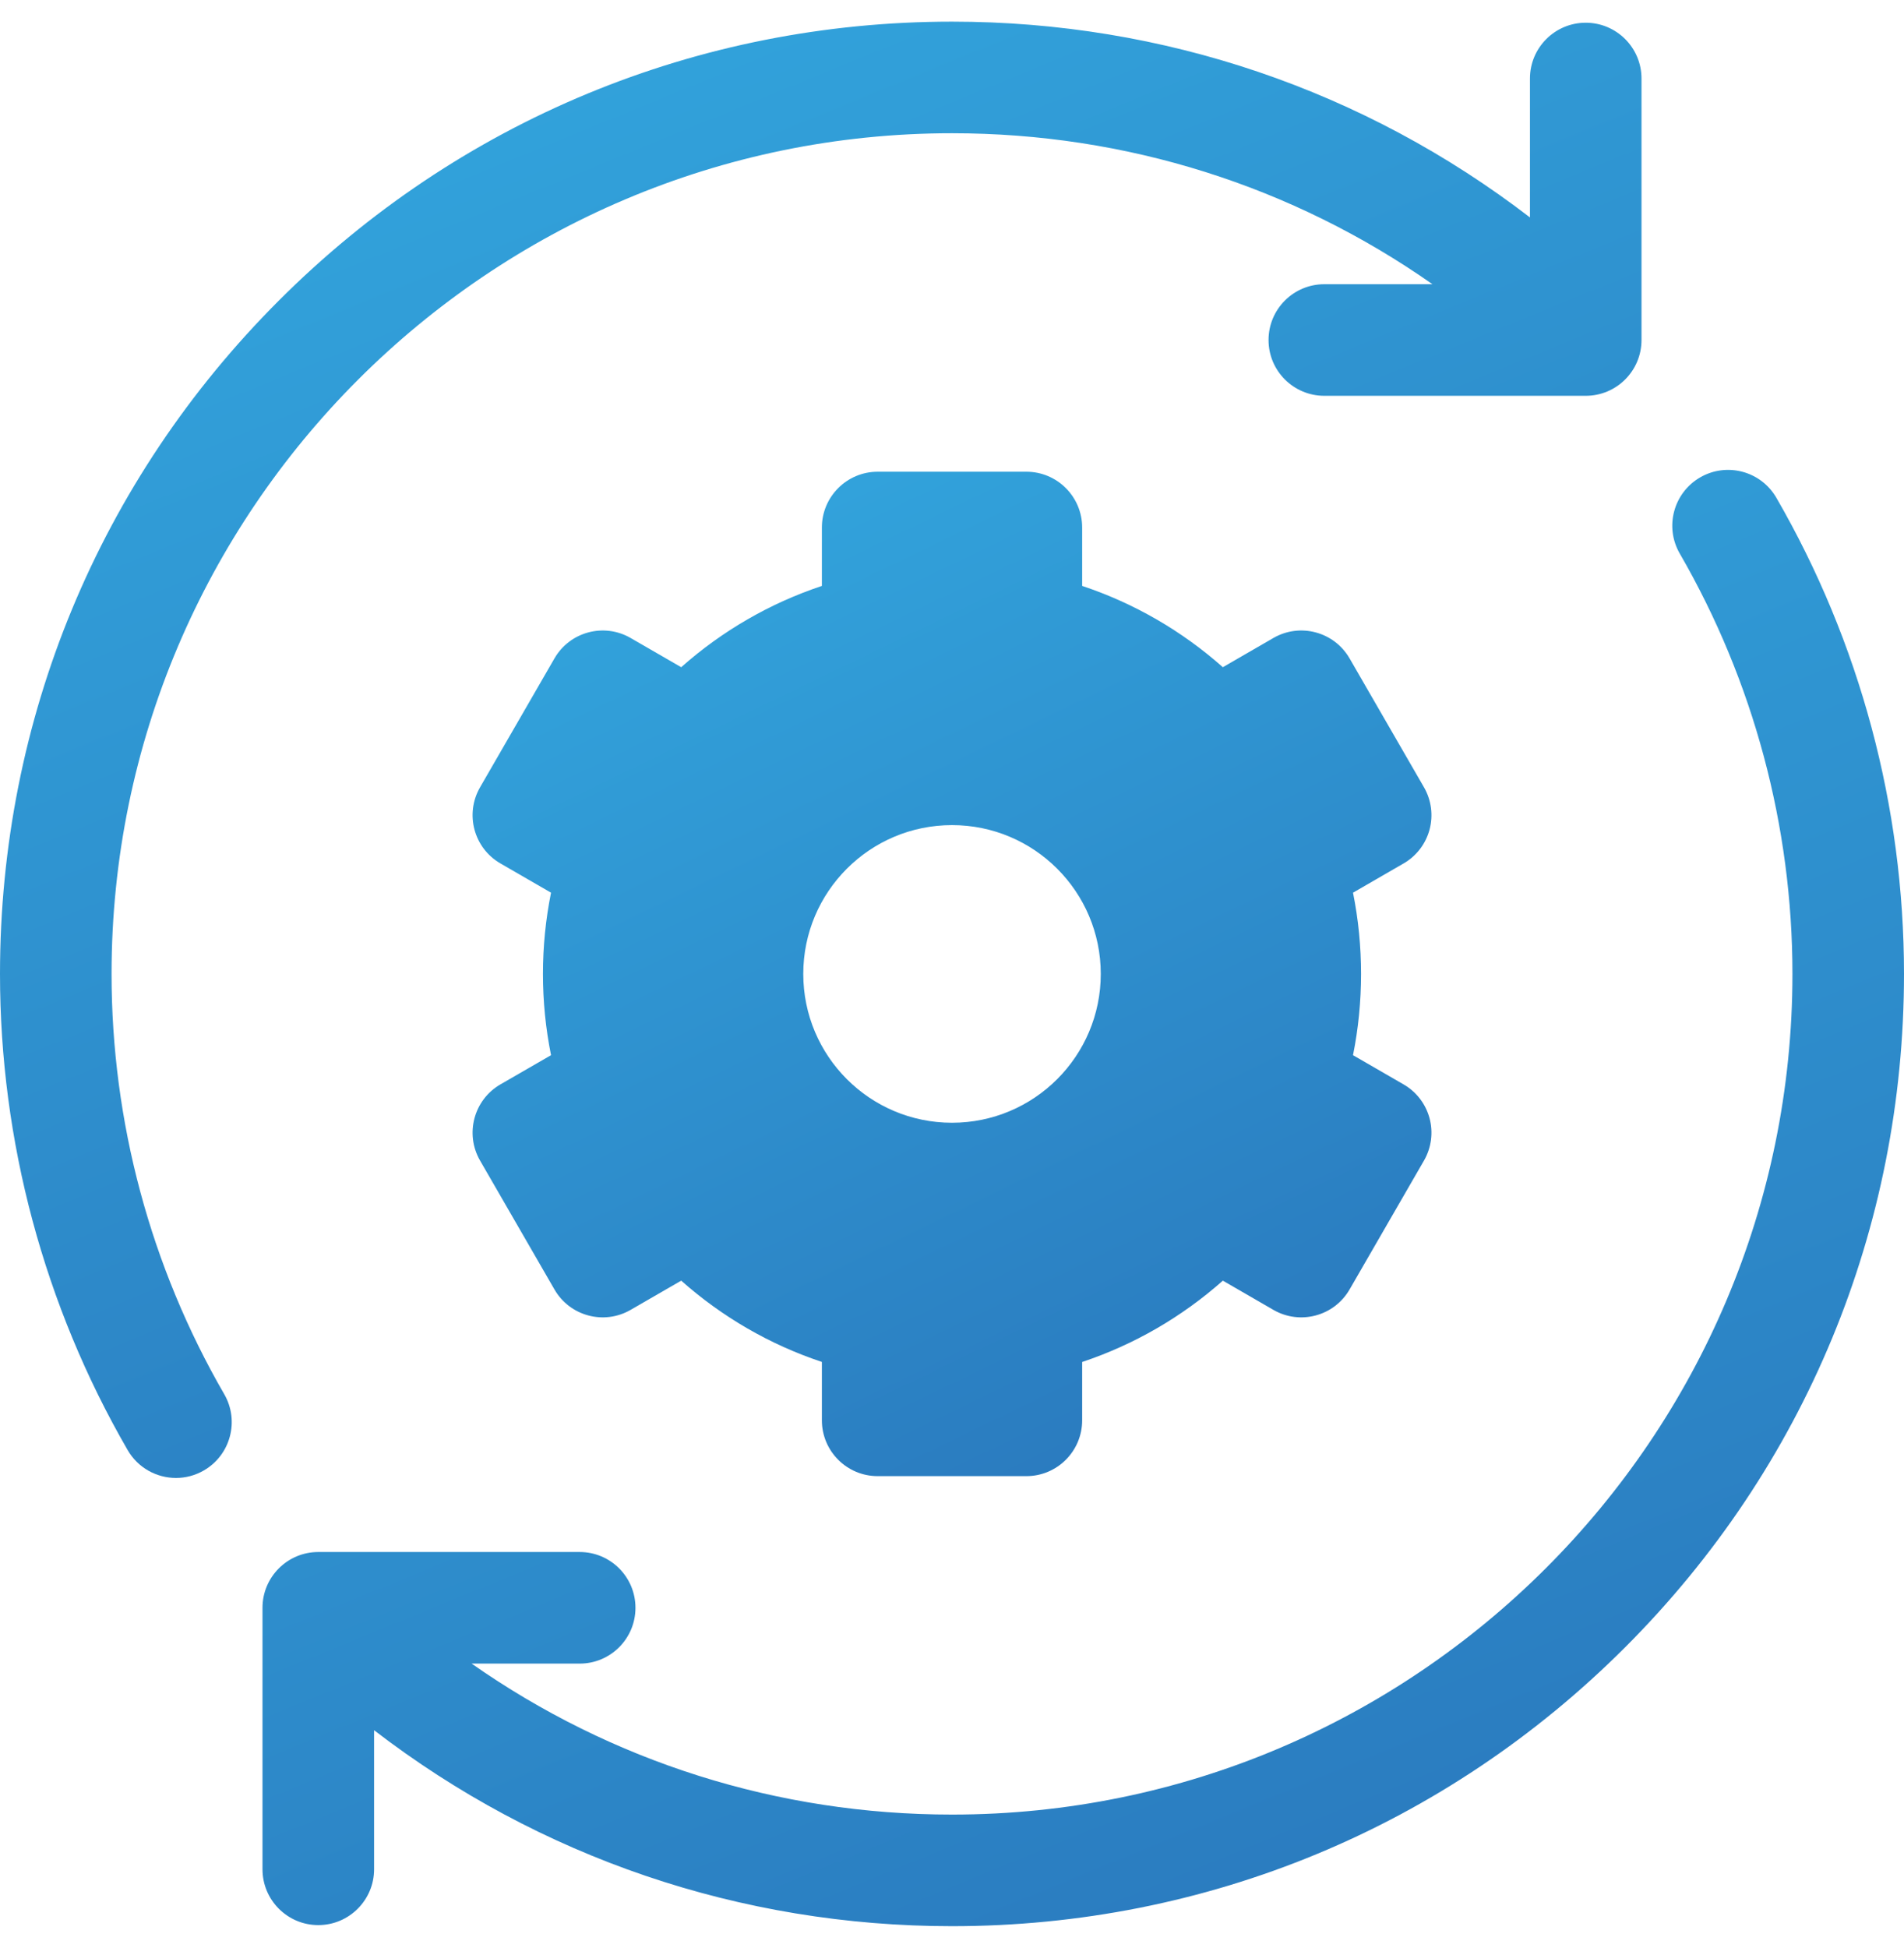 <svg width="44" height="45" viewBox="0 0 44 45" fill="none" xmlns="http://www.w3.org/2000/svg">
<g clip-path="url(#clip0_920_24276)">
<path d="M2.578 22.5C2.578 11.791 11.291 3.078 22 3.078C26.028 3.078 29.869 4.299 33.103 6.566H30.604C29.892 6.566 29.315 7.143 29.315 7.855C29.315 8.567 29.892 9.144 30.604 9.144H36.645C37.357 9.144 37.934 8.567 37.934 7.855V1.814C37.934 1.103 37.357 0.525 36.645 0.525C35.933 0.525 35.356 1.103 35.356 1.814V5.023C31.538 2.09 26.891 0.5 22 0.5C16.124 0.5 10.599 2.788 6.444 6.944C2.288 11.099 0 16.624 0 22.5C0 26.36 1.02 30.164 2.95 33.5C3.189 33.913 3.622 34.144 4.067 34.144C4.286 34.144 4.508 34.088 4.712 33.97C5.328 33.613 5.538 32.825 5.182 32.209C3.478 29.265 2.578 25.908 2.578 22.5Z" fill="url(#paint0_linear_920_24276)"/>
<path d="M41.05 11.499C40.694 10.883 39.905 10.672 39.289 11.029C38.673 11.386 38.462 12.174 38.819 12.79C40.522 15.734 41.422 19.091 41.422 22.499C41.422 33.208 32.71 41.921 22 41.921C17.973 41.921 14.133 40.699 10.899 38.433H13.396C14.108 38.433 14.685 37.856 14.685 37.144C14.685 36.432 14.108 35.855 13.396 35.855H7.355C6.644 35.855 6.066 36.432 6.066 37.144V43.184C6.066 43.896 6.644 44.474 7.355 44.474C8.067 44.474 8.645 43.896 8.645 43.184V39.972C12.462 42.907 17.109 44.499 22 44.499C27.877 44.499 33.401 42.211 37.557 38.055C41.712 33.9 44 28.375 44 22.499C44 18.638 42.98 14.835 41.05 11.499Z" fill="url(#paint1_linear_920_24276)"/>
<path d="M33.036 19.166C33.124 18.836 33.078 18.484 32.907 18.188L31.188 15.211C30.832 14.594 30.044 14.383 29.427 14.739L28.259 15.414C27.309 14.572 26.208 13.936 25.008 13.536V12.188C25.008 11.476 24.431 10.898 23.719 10.898H20.282C19.57 10.898 18.993 11.476 18.993 12.188V13.536C17.793 13.936 16.692 14.572 15.742 15.414L14.573 14.739C13.957 14.383 13.168 14.594 12.813 15.211L11.094 18.188C10.738 18.804 10.949 19.593 11.566 19.948L12.734 20.623C12.61 21.239 12.547 21.867 12.547 22.5C12.547 23.133 12.61 23.761 12.734 24.377L11.566 25.051C10.949 25.407 10.738 26.196 11.094 26.812L12.813 29.789C13.168 30.406 13.957 30.617 14.573 30.261L15.742 29.586C16.692 30.428 17.792 31.064 18.993 31.464V32.812C18.993 33.524 19.57 34.102 20.282 34.102H23.719C24.431 34.102 25.008 33.524 25.008 32.812V31.465C26.208 31.064 27.309 30.428 28.259 29.586L29.427 30.261C30.044 30.617 30.832 30.406 31.188 29.789L32.907 26.812C33.078 26.516 33.124 26.164 33.036 25.834C32.947 25.504 32.731 25.222 32.435 25.052L31.267 24.377C31.391 23.761 31.453 23.133 31.453 22.5C31.453 21.867 31.391 21.239 31.267 20.623L32.435 19.948C32.731 19.778 32.947 19.496 33.036 19.166ZM22 25.938C20.102 25.938 18.563 24.398 18.563 22.5C18.563 20.602 20.102 19.062 22 19.062C23.899 19.062 25.438 20.602 25.438 22.5C25.438 24.398 23.899 25.938 22 25.938Z" fill="url(#paint2_linear_920_24276)"/>
</g>
<defs>
<linearGradient id="paint0_linear_920_24276" x1="0" y1="0.5" x2="17.58" y2="43.43" gradientUnits="userSpaceOnUse">
<stop stop-color="#33A9E0"/>
<stop offset="1" stop-color="#2974BA"/>
</linearGradient>
<linearGradient id="paint1_linear_920_24276" x1="6.066" y1="10.855" x2="23.646" y2="53.785" gradientUnits="userSpaceOnUse">
<stop stop-color="#33A9E0"/>
<stop offset="1" stop-color="#2974BA"/>
</linearGradient>
<linearGradient id="paint2_linear_920_24276" x1="10.921" y1="10.898" x2="24.469" y2="38.92" gradientUnits="userSpaceOnUse">
<stop stop-color="#33A9E0"/>
<stop offset="1" stop-color="#2974BA"/>
</linearGradient>
<clipPath id="clip0_920_24276">
<rect width="44" height="44" fill="white" transform="translate(0 0.5)"/>
</clipPath>
</defs>
</svg>
